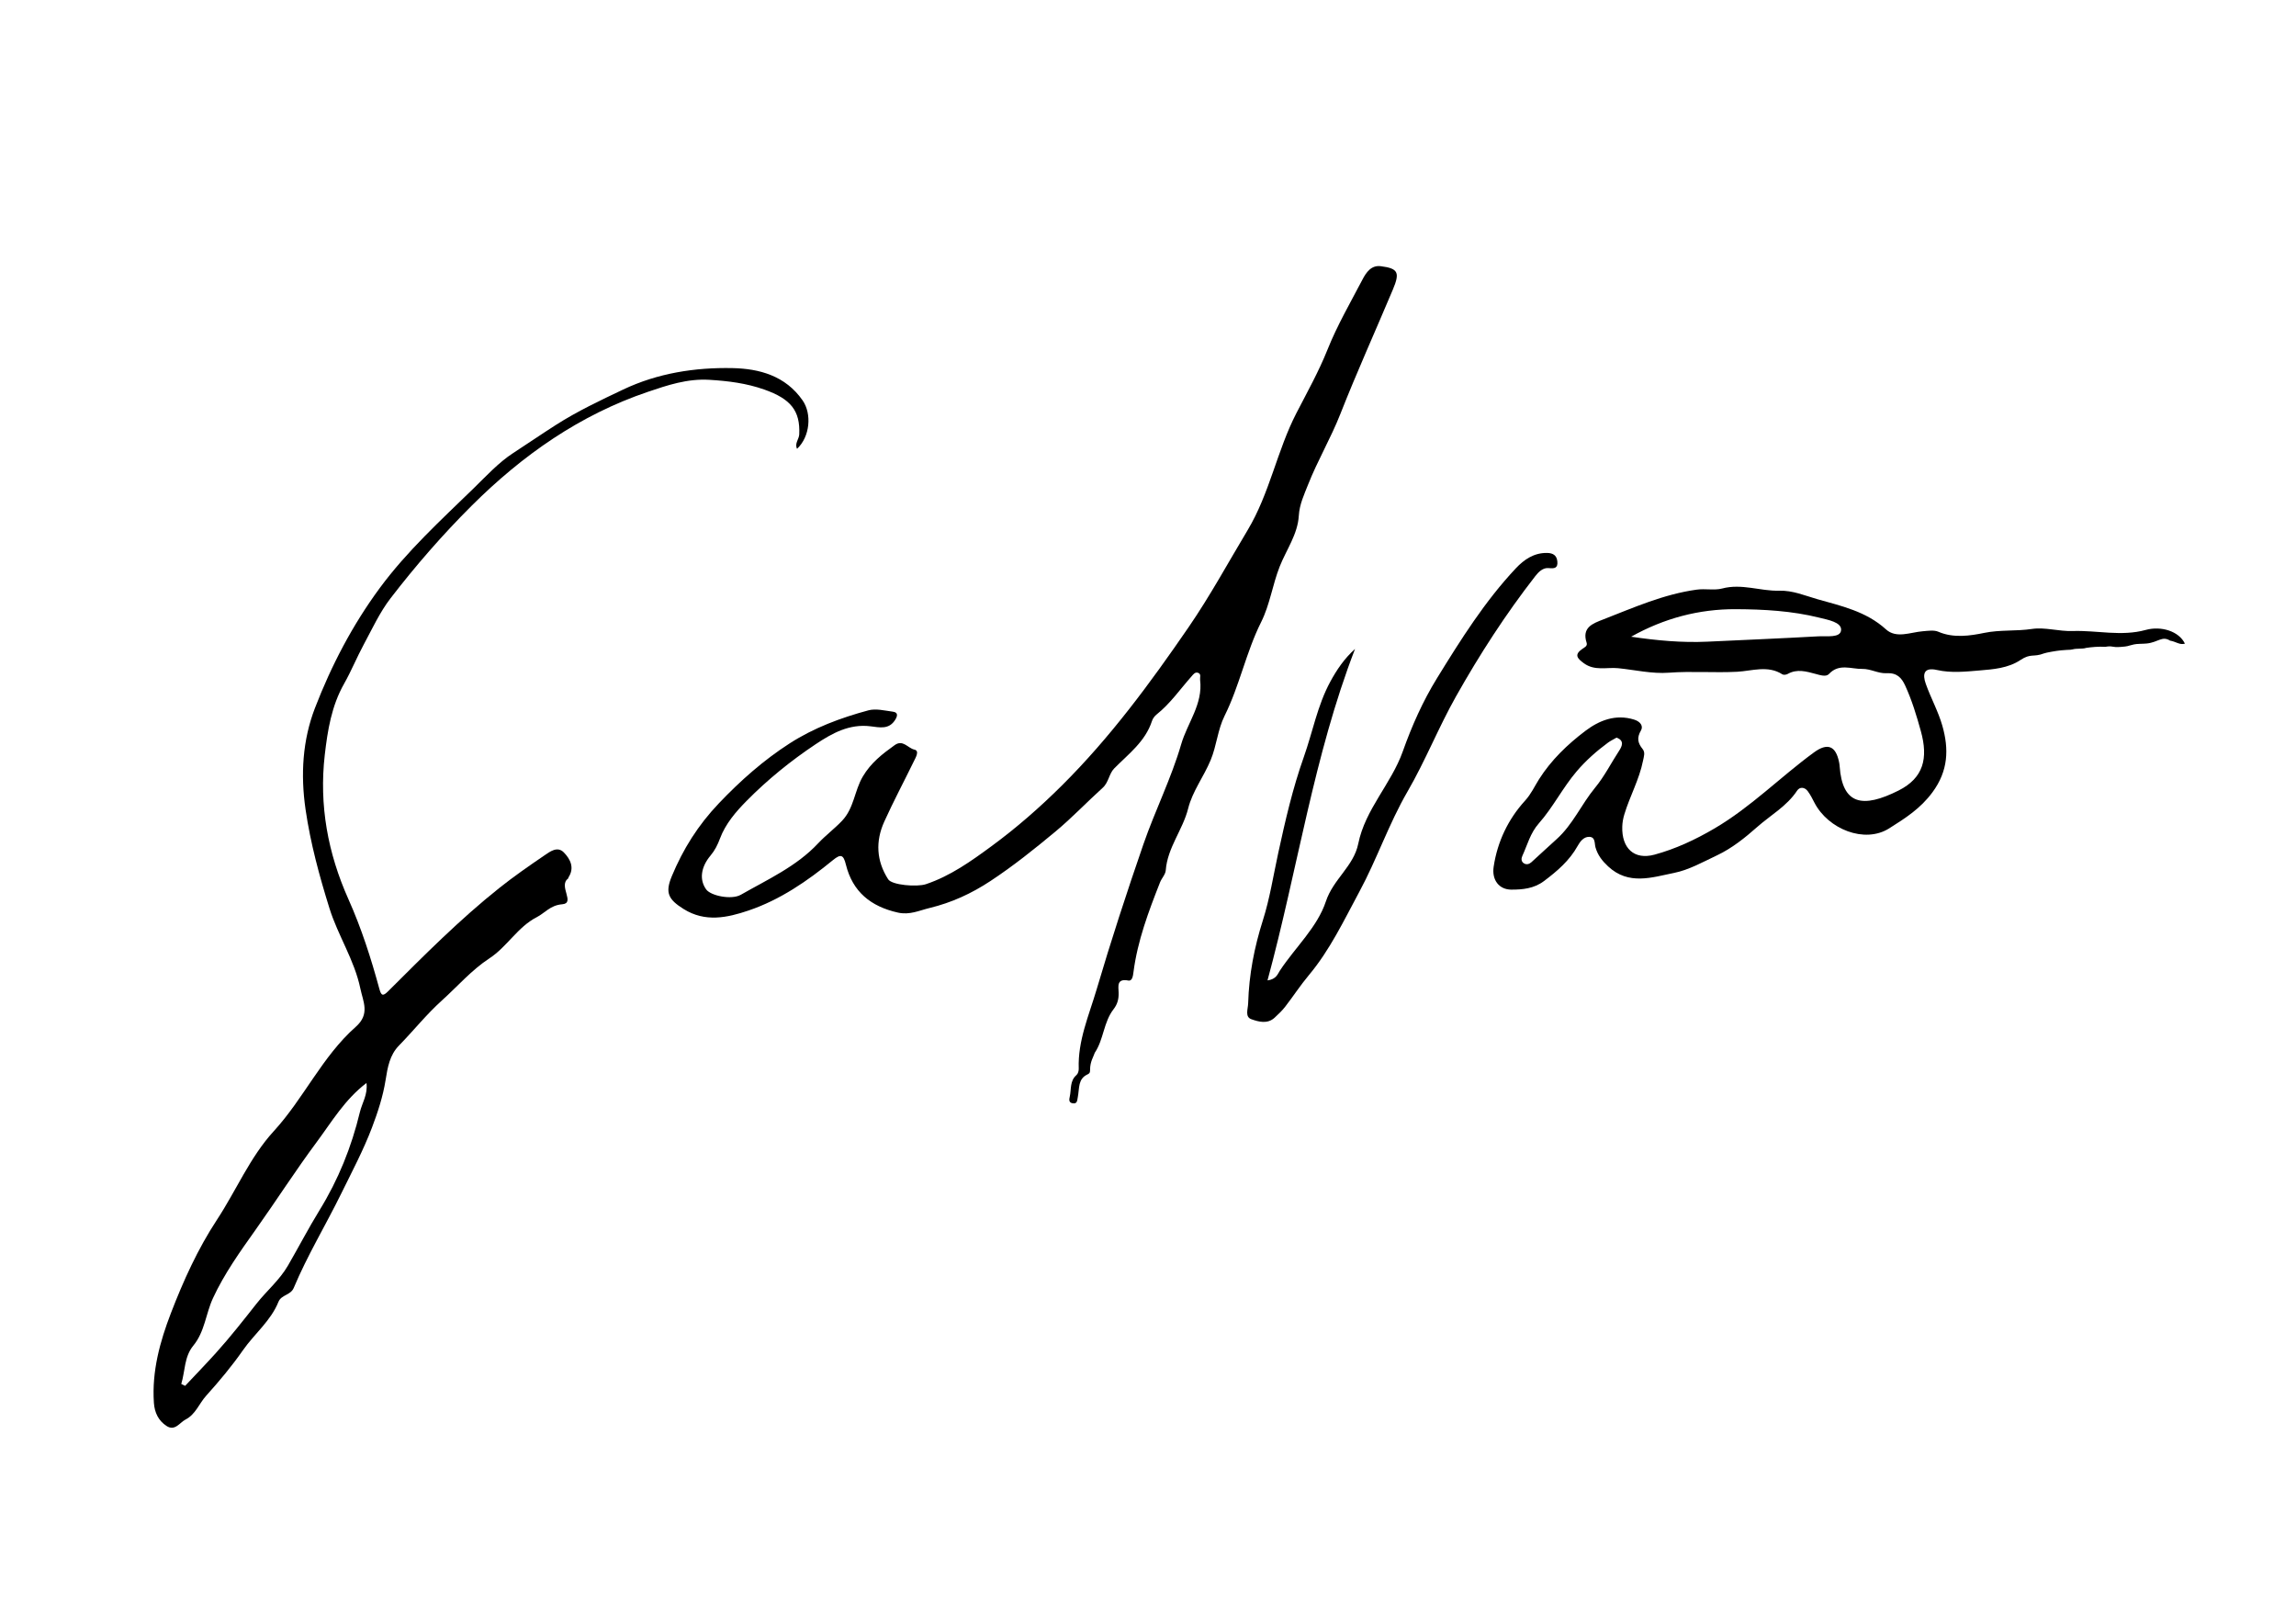 <?xml version="1.0" encoding="utf-8"?>
<!-- Generator: Adobe Illustrator 27.0.0, SVG Export Plug-In . SVG Version: 6.00 Build 0)  -->
<svg version="1.1" id="Galvao" xmlns="http://www.w3.org/2000/svg" xmlns:xlink="http://www.w3.org/1999/xlink" x="0px" y="0px"
	 viewBox="0 0 2388 1668" style="enable-background:new 0 0 2388 1668;" xml:space="preserve">
<g>
	<path d="M1330.99,589.02c6.91-17.47,18.75-33.45,19.88-52.97c0.67-11.63,5.64-22.08,9.66-32.26c9.84-24.92,23.65-48.27,33.46-73.2
		c17.17-43.62,36.5-86.29,54.67-129.47c7.45-17.71,5.69-22.02-12.54-24.33c-10-1.27-15.17,6.43-19.17,14.08
		c-12.53,23.99-26.13,47.34-36.26,72.67c-9.06,22.67-21.09,44.2-32.32,65.96c-20.24,39.19-27.74,83.37-50.81,121.83
		c-20.26,33.78-39.02,68.34-61.42,100.93c-39.87,58.02-81.29,114.34-131.53,164.3c-23.11,22.99-47.46,44.24-73.32,63.23
		c-20.98,15.4-42.77,31.04-68.3,39.56c-9.3,3.1-35.31,0.99-39.22-5.08c-12.31-19.14-13.31-39.56-4.1-59.91
		c9.59-21.22,20.57-41.8,30.78-62.75c1.97-4.03,6.17-11,0.6-12.19c-6.78-1.45-11.89-10.87-20.55-4.65
		c-12.78,9.17-24.63,18.26-33.13,32.65c-8.73,14.76-9.05,32.82-21.58,46c-7.9,8.32-17.04,15.08-24.86,23.43
		c-22.52,24.05-52.4,37.49-80.39,53.48c-9.72,5.55-31.24,1.11-36.06-5.54c-7.21-9.96-5.74-23.06,4.65-35.38
		c4.43-5.26,7.32-11.17,9.64-17.39c5.8-15.58,16.77-28.16,27.79-39.33c21.71-22,45.9-41.63,71.74-58.85
		c17.2-11.46,35.18-21.43,57.17-18.65c9.45,1.16,19.16,3.62,25.63-6.82c2.51-4.06,3.11-7.66-2.47-8.39
		c-8.45-1.11-17.64-3.49-25.45-1.38c-28.77,7.74-56.77,18.19-81.95,34.4c-27.16,17.49-50.99,38.58-73.55,62.26
		c-21.66,22.74-37.28,47.65-48.97,75.82c-7.13,17.17-3.69,24.09,12.36,34.12c22.35,13.97,45.22,9.06,67.42,1.54
		c32.82-11.11,61.17-30.57,87.78-52.38c8.29-6.8,10.98-5.63,13.51,4.61c6.97,28.23,25.83,43.55,54.02,49.89
		c12.41,2.79,22.2-2.16,33.08-4.78c22.82-5.51,43.42-14.95,63.23-28.01c23.83-15.7,45.93-33.41,67.72-51.53
		c17.12-14.24,32.53-30.51,49.08-45.46c6.25-5.64,6.46-14.53,11.94-20.09c14.87-15.08,32.37-27.94,39.3-49.38
		c0.81-2.52,2.72-5.07,4.81-6.74c14.14-11.25,24.32-26.09,36.16-39.42c1.93-2.18,3.74-4.97,6.91-3.9c3.62,1.22,1.81,4.76,2.15,7.42
		c3.14,25.08-13.23,44.69-19.71,67c-10.27,35.36-27.11,68.76-39.19,103.67c-17.31,50.05-33.76,100.45-48.75,151.23
		c-7.94,26.9-19.66,53.25-18.57,82.34c0.08,2.19-0.77,5.21-2.32,6.54c-7.16,6.17-5.28,14.9-7.03,22.58
		c-0.64,2.81-1.17,6.08,2.87,6.79c4.9,0.87,4.79-2.57,5.47-6.17c1.87-9.82,0.06-19.13,10.12-23.82c2.35-1.1,2.69-2.03,2.69-4.95
		c0-8.43,3.54-13.33,4.88-17.57c9.3-13.75,9.11-31.9,19.54-45.28c4.09-5.25,5.48-10.73,5.27-17.25
		c-0.21-6.58-2.28-14.88,10.13-12.56c4.17,0.78,4.84-5.15,5.32-8.87c4.21-32.55,15.7-62.93,27.6-93.19
		c1.69-4.3,5.63-8.21,5.95-12.49c1.76-23.69,17.73-42.03,23.34-64.45c4.45-17.78,16.25-33.05,23.38-50.23
		c6.25-15.05,7.29-31.56,14.45-45.95c15.65-31.43,22.38-66.27,38.08-97.61C1320.85,628.43,1323.48,608.01,1330.99,589.02z"/>
	<path d="M2231.75,654.97c-25.51,7.03-50.77,0.28-76.09,1.14c-14.3,0.49-28.95-4.19-42.21-2.16c-16.5,2.52-33.1,0.68-49.86,4.13
		c-14.11,2.91-31.69,5.69-47.55-1.21c-4.52-1.97-10.78-0.96-16.5-0.49c-12.61,1.04-27.27,7.79-38.01-2
		c-20.58-18.76-46.73-24.38-71.67-31.47c-12.52-3.56-25.01-9.12-39.56-8.73c-19.54,0.53-38.7-7.71-59.25-2.25
		c-7.82,2.08-17.49-0.07-26.45,1.17c-34.23,4.72-65.46,18.64-97.2,30.99c-10.89,4.23-22.38,8.28-17.2,24.23
		c1.12,3.45-2.22,4.81-4.54,6.42c-8.59,5.99-5.25,9.8,1.64,14.85c11.35,8.31,23.91,3.95,35.92,5.19c17.48,1.8,35.16,5.98,52.41,4.67
		c23.77-1.8,47.45,0.25,71.19-0.99c15.22-0.8,31.89-7.05,46.99,2.69c1.26,0.81,4.02,0.42,5.52-0.42c9.77-5.5,19.36-2.61,29.08-0.01
		c4.62,1.23,10.82,3.34,13.83,0.07c10.49-11.34,23.24-5.02,34.82-5.28c8.28-0.19,16.74,4.93,24.94,4.46
		c10.85-0.62,15.73,4.56,19.58,12.98c6.97,15.24,11.8,31.19,16.25,47.29c7.8,28.16,2.82,48.65-23.23,61.73
		c-37.17,18.67-58.41,14.94-61.24-25.28c-0.1-1.42-0.3-2.85-0.59-4.25c-3.41-16.87-11.91-20.5-26.16-10.09
		c-35.03,25.6-65.5,56.82-103.52,79.09c-20.07,11.76-40.47,21.24-62.27,27.18c-21.27,5.79-34.24-6.75-33.55-29.17
		c0.13-4.23,0.91-8.55,2.13-12.6c5.69-18.92,15.58-36.34,19.48-55.98c0.88-4.43,2.45-8.5-0.43-12.05
		c-5.07-6.25-6.23-11.65-1.75-19.3c2.64-4.51-0.44-9.24-7.04-11.3c-19.44-6.08-36.45,0.91-50.78,11.73
		c-18.52,14-35.49,30.24-48.21,50.32c-4.7,7.42-8.13,15.25-14.53,22.26c-17.53,19.19-28.75,42.63-32.64,68.71
		c-2.05,13.72,5.67,23.73,18.39,23.75c11.76,0.02,23.56-1.1,33.87-8.84c13.8-10.37,26.63-21.3,35.18-36.71
		c2.45-4.42,6.18-9.41,11.89-9.33c6.77,0.1,5.4,6.89,6.61,11.02c2.36,8.06,6.88,13.9,13.13,19.72
		c21.41,19.94,45.71,11.37,68.62,6.75c15.51-3.13,30.11-11.42,44.7-18.3c15.46-7.29,29.25-18.39,41.52-29.27
		c13.93-12.35,31.05-21.75,41.71-37.97c2.75-4.18,7.85-3.71,11,0.47c2.83,3.74,4.93,8.07,7.12,12.26
		c14.21,27.25,52.04,42.65,77.6,26.53c17.04-10.75,32.52-20.57,45.03-37.51c16.55-22.41,17.19-45,10.33-69.14
		c-4.26-14.98-12.04-28.93-17.27-43.69c-3.45-9.74-2.36-17.53,11.64-14.36c14.77,3.35,29.81,1.72,44.58,0.47
		c14.1-1.19,29.4-2.32,42.15-10.78c11.09-7.35,13.36-2.61,24.66-6.96c2.1-0.81,12.67-2.7,17.71-3.16c12.2-1.03,6.78-0.12,12.2-1.03
		c3.54-1.12,10.68-0.27,13.73-1.49c4.9-0.78,13.7-1.63,19.92-1.11c8.25-1.45,6.5,0.85,16.21,0.08c8.35-0.66,5.64-0.7,13.78-2.61
		c3.17-0.75,9.5-0.55,13.28-0.95c11.8-1.25,15.99-8.21,24.19-3c6.48,1.11,9.96,4.77,15.49,3.16
		C2266.24,656.19,2247.59,650.6,2231.75,654.97z M1891.22,661.63c-38.41,2.16-76.85,3.73-115.28,5.55
		c-26.55,1.26-52.87-1.23-79.45-5.15c34.17-19.14,70.56-28.84,109.14-28.63c29.01,0.15,58.07,1.76,86.44,8.81
		c9.08,2.26,23.41,4.68,22.81,12.93C1914.26,663.55,1899.78,661.15,1891.22,661.63z M1684.11,780.42
		c-8.44,12.89-15.26,26.68-25.24,38.76c-14.12,17.09-23,38.22-39.91,53.37c-8.82,7.9-17.43,16.02-26.22,23.96
		c-2.27,2.06-5.17,2.83-7.87,1.09c-2.88-1.86-2.75-5.03-1.53-7.67c5.28-11.47,8.2-23.71,17.18-33.85
		c14.75-16.67,24.77-37,39.34-54.08c9.69-11.36,20.6-20.97,32.46-29.74c2.65-1.96,5.69-3.38,8.97-5.29
		C1689.77,769.94,1687.02,775.98,1684.11,780.42z"/>
	<path d="M357.86,710.95c7.48-13.21,13.22-27.39,20.44-40.76c8.8-16.32,16.66-33.52,27.87-48.08c26.1-33.9,54.1-66.12,84.6-96.48
		c52.89-52.63,112.43-94.27,183.1-118.22c20.19-6.84,41.01-13.88,63.94-12.49c19.7,1.19,38.56,3.57,57.09,10.11
		c27.55,9.71,37.51,22,36.37,46.64c-0.24,5.09-5.05,9.4-2.27,14.99c13.59-12.75,15.44-36.36,5.83-50.25
		c-17.84-25.79-45.19-33.08-72.85-33.67c-39.07-0.82-77.99,5.25-113.98,22.35c-23.73,11.27-47.34,22.39-69.81,36.73
		c-14.76,9.42-29.7,19.67-44.44,29.23c-15.1,9.79-28.07,23.96-41.38,36.92c-33.96,33.04-68.93,64.89-97.29,103.3
		c-28.46,38.54-50.48,80.76-67.51,124.93c-12.81,33.25-15.09,68.85-9.76,105.5c5.13,35.27,14.4,69.21,24.86,102.75
		c8.83,28.31,25.99,53.78,32.11,83.36c2.82,13.64,10.34,26.51-4.73,39.81c-34.89,30.78-54,74.38-85.32,108.53
		c-24.71,26.94-39,61.56-59.03,92.04c-20.02,30.45-34.94,63.38-47.9,97.04c-11.45,29.72-19.94,60.58-17.75,93.25
		c0.69,10.34,4.75,18.65,13.13,24.16c8.8,5.79,13.64-3.51,19.95-6.76c10.3-5.31,14-16.56,21.29-24.64
		c13.58-15.07,26.69-30.74,38.28-47.35c11.91-17.08,28.91-30.44,36.9-50.26c3.05-7.57,12.65-6.74,15.93-14.57
		c14.12-33.7,33.14-65.02,49.24-97.79c11.19-22.78,23.14-45.23,32.15-68.95c6.03-15.87,11.4-32.34,14.07-49.02
		c2.17-13.5,4.22-26.23,14.02-36.23c15.1-15.42,28.42-32.27,44.72-46.94c16.28-14.65,30.69-31.51,49.3-43.68
		c18.39-12.03,29.43-32.66,49.16-42.76c8.61-4.41,14.05-12.45,26.55-13.46c14.05-1.13-4.29-19.12,6.07-26.69
		c0.31-0.23,0.24-0.93,0.49-1.32c6.54-10.12,1.72-19.11-4.83-25.85c-6.76-6.96-14.54-0.84-20.59,3.28
		c-15.74,10.74-31.45,21.62-46.35,33.47c-41.37,32.89-78.55,70.37-115.91,107.62c-5.36,5.35-7.14,4.51-9.04-2.48
		c-8.63-31.74-18.71-63.18-32.1-93.09c-21.58-48.21-30.68-97.91-24.7-150.23C340.71,759.4,344.8,734.01,357.86,710.95z
		 M374.3,1156.34c-8.72,36.31-22.38,70.17-42.05,102.13c-11.52,18.72-21.7,38.4-32.79,57.49c-8.77,15.09-22.09,26.14-32.59,39.45
		c-13.8,17.48-27.51,34.98-42.43,51.5c-10.42,11.54-21.25,22.71-31.89,34.04c-1.34-0.66-2.68-1.32-4.02-1.98
		c4.1-13.32,2.94-28.22,12.54-39.85c11.93-14.45,12.95-33.22,20.46-49.4c11.86-25.56,28.13-48.28,44.35-71.11
		c21.47-30.22,41.51-61.56,63.56-91.2c15.45-20.77,29.04-44.08,51.73-61.37C382.66,1138.13,376.6,1146.78,374.3,1156.34z"/>
	<path d="M1610.86,590.69c6,0.63,9.53,0,8.9-6.85c-0.59-6.41-4.49-8.81-10.7-8.91c-13.61-0.23-23.93,6.89-32.45,15.95
		c-32.38,34.43-57.37,74.3-82.04,114.32c-14.78,23.98-26.15,49.57-35.59,76.14c-11.93,33.61-39.04,59.98-46.3,95.92
		c-4.72,23.38-26.03,36.88-33.66,59.96c-8.93,27.01-31.89,47.78-47.8,71.93c-2.44,3.7-3.76,8.97-12.92,10.24
		c31.41-115.6,48.06-233.41,91.03-344.63c-11.18,10.01-19.06,21.7-25.85,34.26c-13.29,24.59-18.18,52.05-27.4,78.01
		c-11.62,32.73-19.33,66.31-26.67,100.12c-5.04,23.24-8.76,47.18-15.84,69.46c-9.08,28.57-14.52,56.87-15.4,86.5
		c-0.18,6.09-3.59,14.18,3.34,16.63c7.47,2.64,16.74,5.34,24.25-1.65c3.81-3.55,7.67-7.16,10.84-11.25
		c8.44-10.9,15.99-22.52,24.83-33.07c21.92-26.17,36.39-56.93,52.36-86.52c18.28-33.85,30.79-70.89,50.05-104.09
		c18.67-32.18,32.25-66.67,50.5-99.06c24.64-43.73,51.63-85.44,82.34-124.92C1600.17,594.71,1604.73,590.05,1610.86,590.69z"/>
</g>
</svg>
